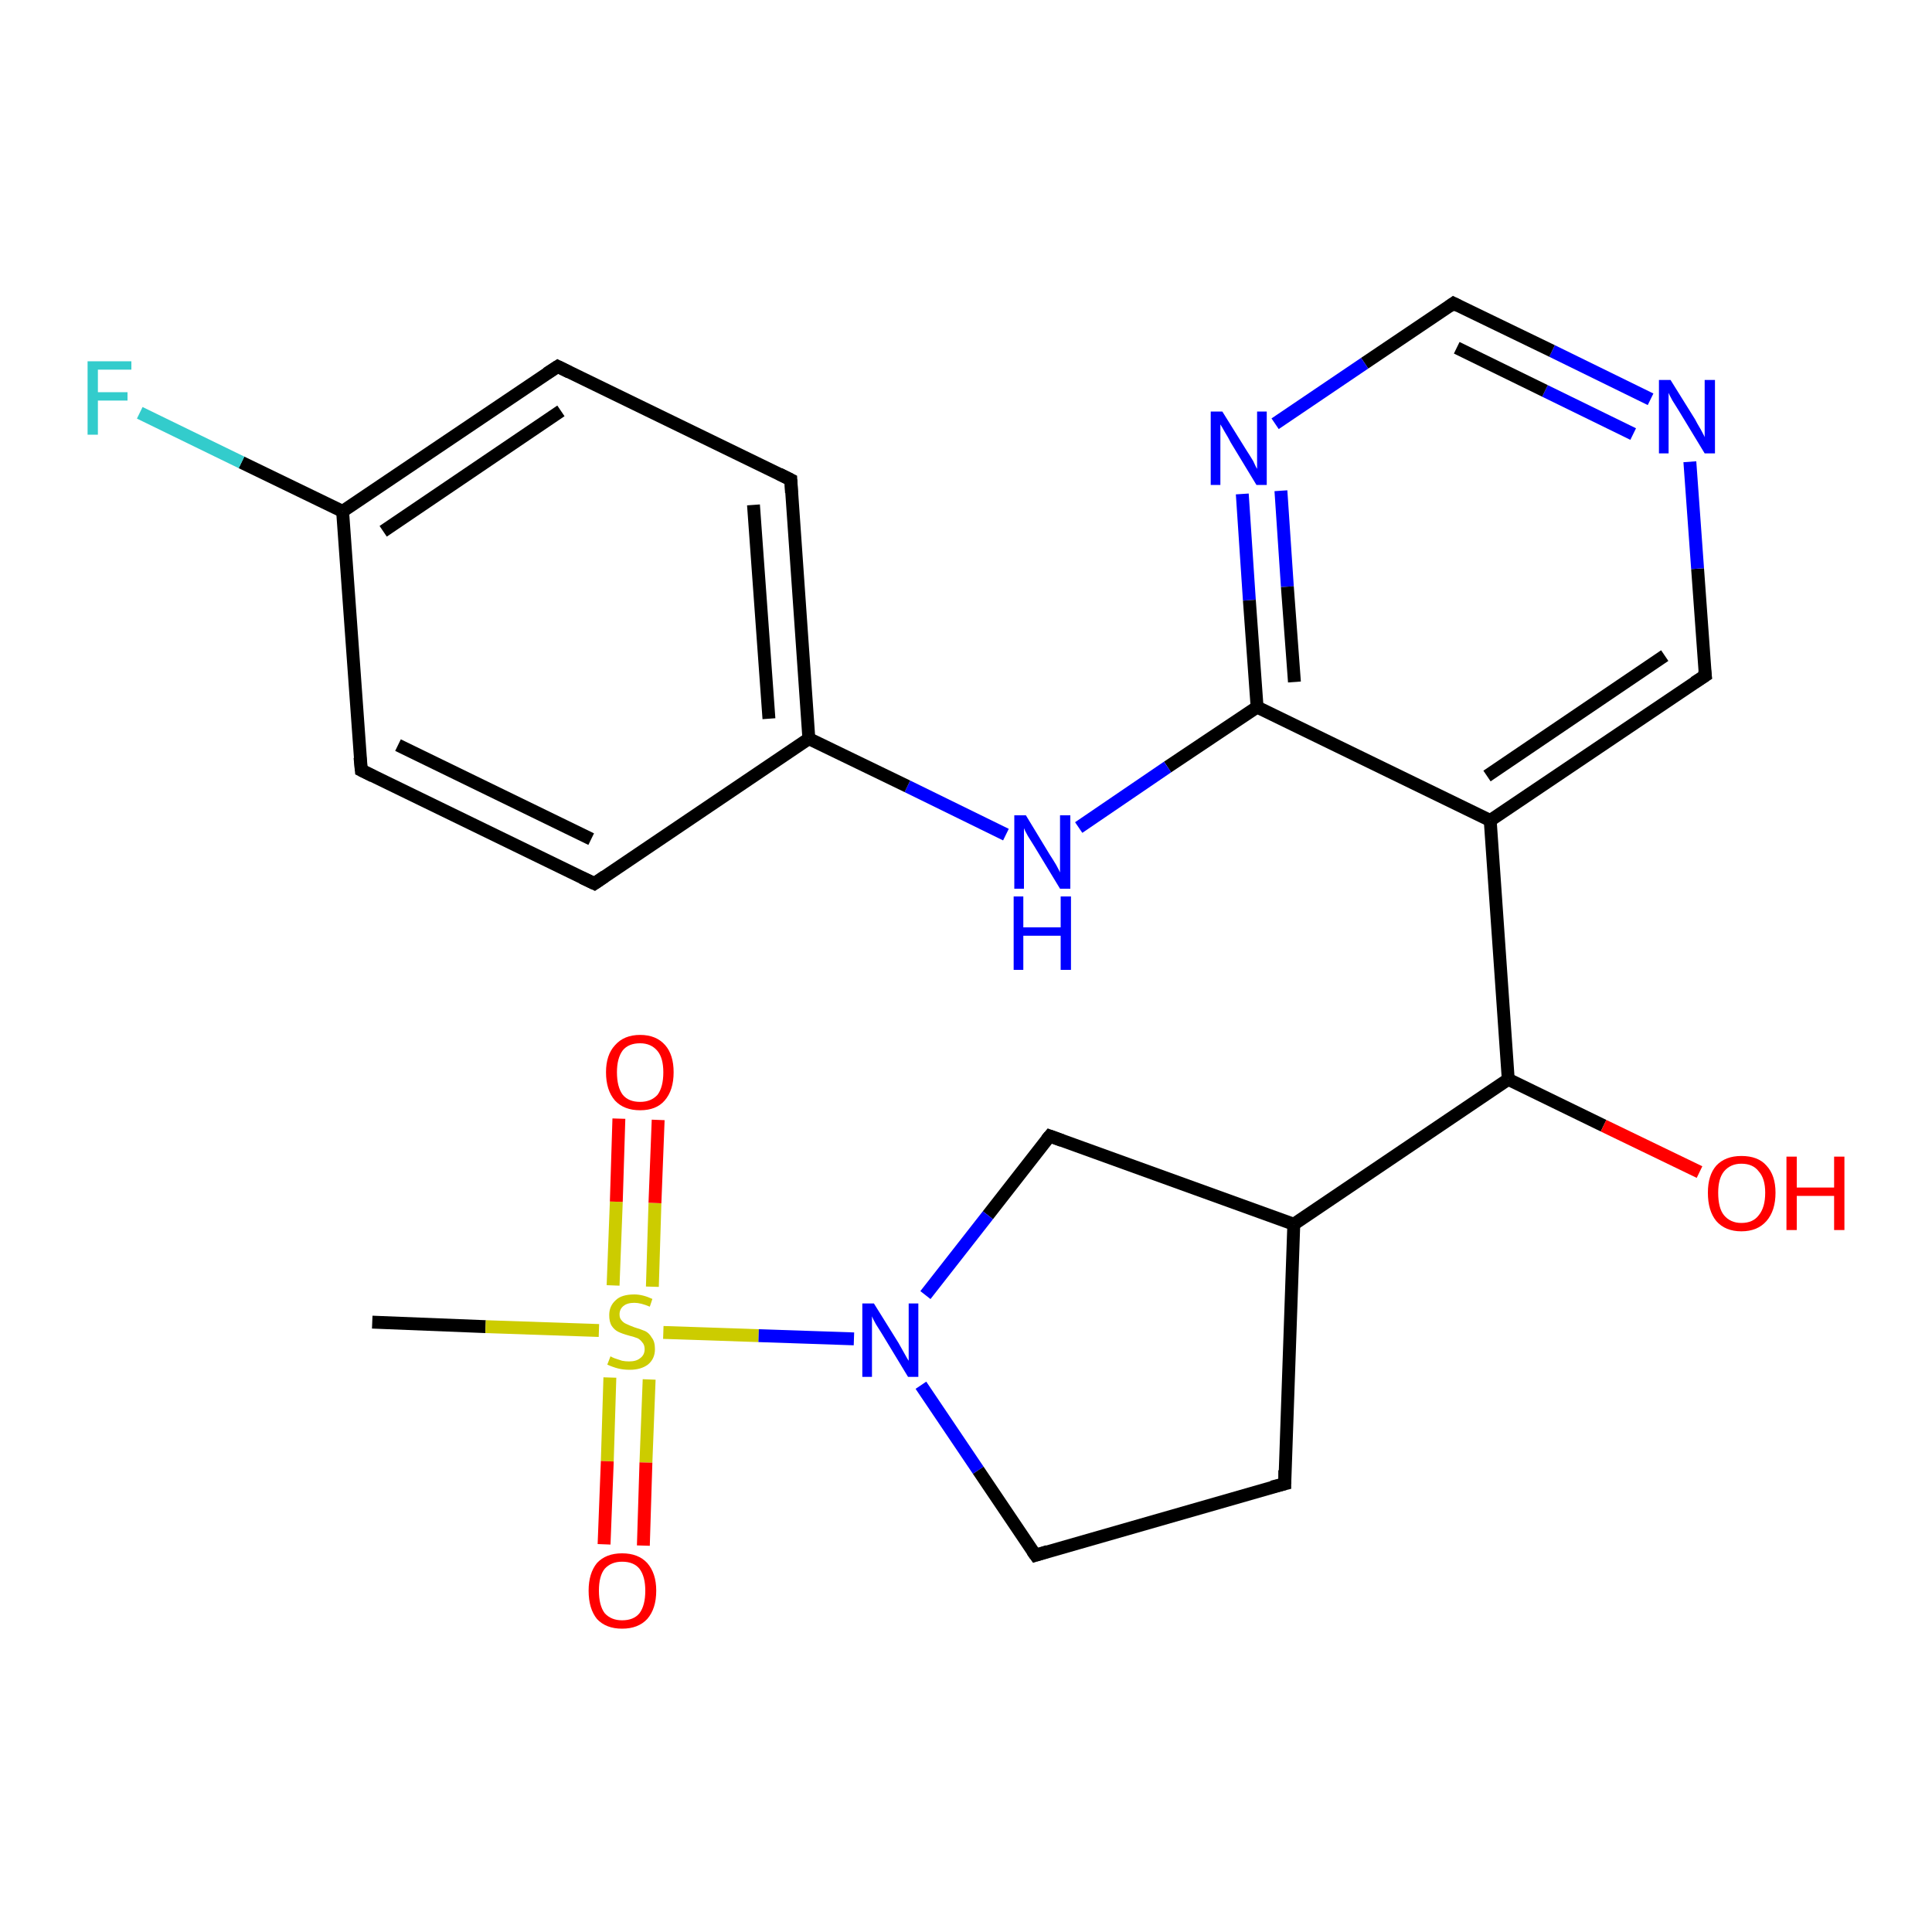 <?xml version='1.0' encoding='iso-8859-1'?>
<svg version='1.1' baseProfile='full'
              xmlns='http://www.w3.org/2000/svg'
                      xmlns:rdkit='http://www.rdkit.org/xml'
                      xmlns:xlink='http://www.w3.org/1999/xlink'
                  xml:space='preserve'
width='300px' height='300px' viewBox='0 0 300 300'>
<!-- END OF HEADER -->
<rect style='opacity:1.0;fill:#FFFFFF;stroke:none' width='300.0' height='300.0' x='0.0' y='0.0'> </rect>
<path class='bond-0 atom-0 atom-1' d='M 57.8,205.3 L 75.4,206.0' style='fill:none;fill-rule:evenodd;stroke:#000000;stroke-width:2.0px;stroke-linecap:butt;stroke-linejoin:miter;stroke-opacity:1' />
<path class='bond-0 atom-0 atom-1' d='M 75.4,206.0 L 93.0,206.6' style='fill:none;fill-rule:evenodd;stroke:#CCCC00;stroke-width:2.0px;stroke-linecap:butt;stroke-linejoin:miter;stroke-opacity:1' />
<path class='bond-1 atom-1 atom-2' d='M 101.3,199.8 L 101.7,186.8' style='fill:none;fill-rule:evenodd;stroke:#CCCC00;stroke-width:2.0px;stroke-linecap:butt;stroke-linejoin:miter;stroke-opacity:1' />
<path class='bond-1 atom-1 atom-2' d='M 101.7,186.8 L 102.2,173.9' style='fill:none;fill-rule:evenodd;stroke:#FF0000;stroke-width:2.0px;stroke-linecap:butt;stroke-linejoin:miter;stroke-opacity:1' />
<path class='bond-1 atom-1 atom-2' d='M 95.2,199.6 L 95.7,186.6' style='fill:none;fill-rule:evenodd;stroke:#CCCC00;stroke-width:2.0px;stroke-linecap:butt;stroke-linejoin:miter;stroke-opacity:1' />
<path class='bond-1 atom-1 atom-2' d='M 95.7,186.6 L 96.1,173.7' style='fill:none;fill-rule:evenodd;stroke:#FF0000;stroke-width:2.0px;stroke-linecap:butt;stroke-linejoin:miter;stroke-opacity:1' />
<path class='bond-2 atom-1 atom-3' d='M 94.7,213.9 L 94.3,226.9' style='fill:none;fill-rule:evenodd;stroke:#CCCC00;stroke-width:2.0px;stroke-linecap:butt;stroke-linejoin:miter;stroke-opacity:1' />
<path class='bond-2 atom-1 atom-3' d='M 94.3,226.9 L 93.8,239.8' style='fill:none;fill-rule:evenodd;stroke:#FF0000;stroke-width:2.0px;stroke-linecap:butt;stroke-linejoin:miter;stroke-opacity:1' />
<path class='bond-2 atom-1 atom-3' d='M 100.8,214.2 L 100.3,227.1' style='fill:none;fill-rule:evenodd;stroke:#CCCC00;stroke-width:2.0px;stroke-linecap:butt;stroke-linejoin:miter;stroke-opacity:1' />
<path class='bond-2 atom-1 atom-3' d='M 100.3,227.1 L 99.9,240.0' style='fill:none;fill-rule:evenodd;stroke:#FF0000;stroke-width:2.0px;stroke-linecap:butt;stroke-linejoin:miter;stroke-opacity:1' />
<path class='bond-3 atom-1 atom-4' d='M 103.0,206.9 L 117.8,207.4' style='fill:none;fill-rule:evenodd;stroke:#CCCC00;stroke-width:2.0px;stroke-linecap:butt;stroke-linejoin:miter;stroke-opacity:1' />
<path class='bond-3 atom-1 atom-4' d='M 117.8,207.4 L 132.6,207.9' style='fill:none;fill-rule:evenodd;stroke:#0000FF;stroke-width:2.0px;stroke-linecap:butt;stroke-linejoin:miter;stroke-opacity:1' />
<path class='bond-4 atom-4 atom-5' d='M 143.0,215.1 L 151.9,228.3' style='fill:none;fill-rule:evenodd;stroke:#0000FF;stroke-width:2.0px;stroke-linecap:butt;stroke-linejoin:miter;stroke-opacity:1' />
<path class='bond-4 atom-4 atom-5' d='M 151.9,228.3 L 160.8,241.5' style='fill:none;fill-rule:evenodd;stroke:#000000;stroke-width:2.0px;stroke-linecap:butt;stroke-linejoin:miter;stroke-opacity:1' />
<path class='bond-5 atom-5 atom-6' d='M 160.8,241.5 L 199.5,230.4' style='fill:none;fill-rule:evenodd;stroke:#000000;stroke-width:2.0px;stroke-linecap:butt;stroke-linejoin:miter;stroke-opacity:1' />
<path class='bond-6 atom-6 atom-7' d='M 199.5,230.4 L 200.9,190.1' style='fill:none;fill-rule:evenodd;stroke:#000000;stroke-width:2.0px;stroke-linecap:butt;stroke-linejoin:miter;stroke-opacity:1' />
<path class='bond-7 atom-7 atom-8' d='M 200.9,190.1 L 163.0,176.4' style='fill:none;fill-rule:evenodd;stroke:#000000;stroke-width:2.0px;stroke-linecap:butt;stroke-linejoin:miter;stroke-opacity:1' />
<path class='bond-8 atom-7 atom-9' d='M 200.9,190.1 L 234.2,167.6' style='fill:none;fill-rule:evenodd;stroke:#000000;stroke-width:2.0px;stroke-linecap:butt;stroke-linejoin:miter;stroke-opacity:1' />
<path class='bond-9 atom-9 atom-10' d='M 234.2,167.6 L 249.0,174.8' style='fill:none;fill-rule:evenodd;stroke:#000000;stroke-width:2.0px;stroke-linecap:butt;stroke-linejoin:miter;stroke-opacity:1' />
<path class='bond-9 atom-9 atom-10' d='M 249.0,174.8 L 263.9,182.0' style='fill:none;fill-rule:evenodd;stroke:#FF0000;stroke-width:2.0px;stroke-linecap:butt;stroke-linejoin:miter;stroke-opacity:1' />
<path class='bond-10 atom-9 atom-11' d='M 234.2,167.6 L 231.4,127.4' style='fill:none;fill-rule:evenodd;stroke:#000000;stroke-width:2.0px;stroke-linecap:butt;stroke-linejoin:miter;stroke-opacity:1' />
<path class='bond-11 atom-11 atom-12' d='M 231.4,127.4 L 264.8,104.9' style='fill:none;fill-rule:evenodd;stroke:#000000;stroke-width:2.0px;stroke-linecap:butt;stroke-linejoin:miter;stroke-opacity:1' />
<path class='bond-11 atom-11 atom-12' d='M 230.9,120.5 L 258.5,101.8' style='fill:none;fill-rule:evenodd;stroke:#000000;stroke-width:2.0px;stroke-linecap:butt;stroke-linejoin:miter;stroke-opacity:1' />
<path class='bond-12 atom-12 atom-13' d='M 264.8,104.9 L 263.6,88.3' style='fill:none;fill-rule:evenodd;stroke:#000000;stroke-width:2.0px;stroke-linecap:butt;stroke-linejoin:miter;stroke-opacity:1' />
<path class='bond-12 atom-12 atom-13' d='M 263.6,88.3 L 262.4,71.7' style='fill:none;fill-rule:evenodd;stroke:#0000FF;stroke-width:2.0px;stroke-linecap:butt;stroke-linejoin:miter;stroke-opacity:1' />
<path class='bond-13 atom-13 atom-14' d='M 256.3,62.0 L 241.0,54.5' style='fill:none;fill-rule:evenodd;stroke:#0000FF;stroke-width:2.0px;stroke-linecap:butt;stroke-linejoin:miter;stroke-opacity:1' />
<path class='bond-13 atom-13 atom-14' d='M 241.0,54.5 L 225.7,47.1' style='fill:none;fill-rule:evenodd;stroke:#000000;stroke-width:2.0px;stroke-linecap:butt;stroke-linejoin:miter;stroke-opacity:1' />
<path class='bond-13 atom-13 atom-14' d='M 253.6,67.4 L 239.9,60.7' style='fill:none;fill-rule:evenodd;stroke:#0000FF;stroke-width:2.0px;stroke-linecap:butt;stroke-linejoin:miter;stroke-opacity:1' />
<path class='bond-13 atom-13 atom-14' d='M 239.9,60.7 L 226.2,54.0' style='fill:none;fill-rule:evenodd;stroke:#000000;stroke-width:2.0px;stroke-linecap:butt;stroke-linejoin:miter;stroke-opacity:1' />
<path class='bond-14 atom-14 atom-15' d='M 225.7,47.1 L 211.9,56.4' style='fill:none;fill-rule:evenodd;stroke:#000000;stroke-width:2.0px;stroke-linecap:butt;stroke-linejoin:miter;stroke-opacity:1' />
<path class='bond-14 atom-14 atom-15' d='M 211.9,56.4 L 198.0,65.8' style='fill:none;fill-rule:evenodd;stroke:#0000FF;stroke-width:2.0px;stroke-linecap:butt;stroke-linejoin:miter;stroke-opacity:1' />
<path class='bond-15 atom-15 atom-16' d='M 192.9,76.7 L 194.0,93.2' style='fill:none;fill-rule:evenodd;stroke:#0000FF;stroke-width:2.0px;stroke-linecap:butt;stroke-linejoin:miter;stroke-opacity:1' />
<path class='bond-15 atom-15 atom-16' d='M 194.0,93.2 L 195.2,109.8' style='fill:none;fill-rule:evenodd;stroke:#000000;stroke-width:2.0px;stroke-linecap:butt;stroke-linejoin:miter;stroke-opacity:1' />
<path class='bond-15 atom-15 atom-16' d='M 198.9,76.2 L 199.9,91.1' style='fill:none;fill-rule:evenodd;stroke:#0000FF;stroke-width:2.0px;stroke-linecap:butt;stroke-linejoin:miter;stroke-opacity:1' />
<path class='bond-15 atom-15 atom-16' d='M 199.9,91.1 L 201.0,105.9' style='fill:none;fill-rule:evenodd;stroke:#000000;stroke-width:2.0px;stroke-linecap:butt;stroke-linejoin:miter;stroke-opacity:1' />
<path class='bond-16 atom-16 atom-17' d='M 195.2,109.8 L 181.3,119.1' style='fill:none;fill-rule:evenodd;stroke:#000000;stroke-width:2.0px;stroke-linecap:butt;stroke-linejoin:miter;stroke-opacity:1' />
<path class='bond-16 atom-16 atom-17' d='M 181.3,119.1 L 167.5,128.5' style='fill:none;fill-rule:evenodd;stroke:#0000FF;stroke-width:2.0px;stroke-linecap:butt;stroke-linejoin:miter;stroke-opacity:1' />
<path class='bond-17 atom-17 atom-18' d='M 156.2,129.6 L 140.9,122.1' style='fill:none;fill-rule:evenodd;stroke:#0000FF;stroke-width:2.0px;stroke-linecap:butt;stroke-linejoin:miter;stroke-opacity:1' />
<path class='bond-17 atom-17 atom-18' d='M 140.9,122.1 L 125.6,114.7' style='fill:none;fill-rule:evenodd;stroke:#000000;stroke-width:2.0px;stroke-linecap:butt;stroke-linejoin:miter;stroke-opacity:1' />
<path class='bond-18 atom-18 atom-19' d='M 125.6,114.7 L 122.8,74.5' style='fill:none;fill-rule:evenodd;stroke:#000000;stroke-width:2.0px;stroke-linecap:butt;stroke-linejoin:miter;stroke-opacity:1' />
<path class='bond-18 atom-18 atom-19' d='M 119.4,111.6 L 117.0,78.4' style='fill:none;fill-rule:evenodd;stroke:#000000;stroke-width:2.0px;stroke-linecap:butt;stroke-linejoin:miter;stroke-opacity:1' />
<path class='bond-19 atom-19 atom-20' d='M 122.8,74.5 L 86.6,56.9' style='fill:none;fill-rule:evenodd;stroke:#000000;stroke-width:2.0px;stroke-linecap:butt;stroke-linejoin:miter;stroke-opacity:1' />
<path class='bond-20 atom-20 atom-21' d='M 86.6,56.9 L 53.2,79.4' style='fill:none;fill-rule:evenodd;stroke:#000000;stroke-width:2.0px;stroke-linecap:butt;stroke-linejoin:miter;stroke-opacity:1' />
<path class='bond-20 atom-20 atom-21' d='M 87.1,63.8 L 59.5,82.5' style='fill:none;fill-rule:evenodd;stroke:#000000;stroke-width:2.0px;stroke-linecap:butt;stroke-linejoin:miter;stroke-opacity:1' />
<path class='bond-21 atom-21 atom-22' d='M 53.2,79.4 L 37.5,71.8' style='fill:none;fill-rule:evenodd;stroke:#000000;stroke-width:2.0px;stroke-linecap:butt;stroke-linejoin:miter;stroke-opacity:1' />
<path class='bond-21 atom-21 atom-22' d='M 37.5,71.8 L 21.7,64.1' style='fill:none;fill-rule:evenodd;stroke:#33CCCC;stroke-width:2.0px;stroke-linecap:butt;stroke-linejoin:miter;stroke-opacity:1' />
<path class='bond-22 atom-21 atom-23' d='M 53.2,79.4 L 56.1,119.6' style='fill:none;fill-rule:evenodd;stroke:#000000;stroke-width:2.0px;stroke-linecap:butt;stroke-linejoin:miter;stroke-opacity:1' />
<path class='bond-23 atom-23 atom-24' d='M 56.1,119.6 L 92.3,137.2' style='fill:none;fill-rule:evenodd;stroke:#000000;stroke-width:2.0px;stroke-linecap:butt;stroke-linejoin:miter;stroke-opacity:1' />
<path class='bond-23 atom-23 atom-24' d='M 61.8,115.7 L 91.8,130.3' style='fill:none;fill-rule:evenodd;stroke:#000000;stroke-width:2.0px;stroke-linecap:butt;stroke-linejoin:miter;stroke-opacity:1' />
<path class='bond-24 atom-8 atom-4' d='M 163.0,176.4 L 153.4,188.7' style='fill:none;fill-rule:evenodd;stroke:#000000;stroke-width:2.0px;stroke-linecap:butt;stroke-linejoin:miter;stroke-opacity:1' />
<path class='bond-24 atom-8 atom-4' d='M 153.4,188.7 L 143.7,201.1' style='fill:none;fill-rule:evenodd;stroke:#0000FF;stroke-width:2.0px;stroke-linecap:butt;stroke-linejoin:miter;stroke-opacity:1' />
<path class='bond-25 atom-16 atom-11' d='M 195.2,109.8 L 231.4,127.4' style='fill:none;fill-rule:evenodd;stroke:#000000;stroke-width:2.0px;stroke-linecap:butt;stroke-linejoin:miter;stroke-opacity:1' />
<path class='bond-26 atom-24 atom-18' d='M 92.3,137.2 L 125.6,114.7' style='fill:none;fill-rule:evenodd;stroke:#000000;stroke-width:2.0px;stroke-linecap:butt;stroke-linejoin:miter;stroke-opacity:1' />
<path d='M 160.3,240.8 L 160.8,241.5 L 162.7,240.9' style='fill:none;stroke:#000000;stroke-width:2.0px;stroke-linecap:butt;stroke-linejoin:miter;stroke-opacity:1;' />
<path d='M 197.5,230.9 L 199.5,230.4 L 199.5,228.3' style='fill:none;stroke:#000000;stroke-width:2.0px;stroke-linecap:butt;stroke-linejoin:miter;stroke-opacity:1;' />
<path d='M 164.9,177.1 L 163.0,176.4 L 162.5,177.0' style='fill:none;stroke:#000000;stroke-width:2.0px;stroke-linecap:butt;stroke-linejoin:miter;stroke-opacity:1;' />
<path d='M 263.1,106.0 L 264.8,104.9 L 264.7,104.1' style='fill:none;stroke:#000000;stroke-width:2.0px;stroke-linecap:butt;stroke-linejoin:miter;stroke-opacity:1;' />
<path d='M 226.5,47.5 L 225.7,47.1 L 225.0,47.6' style='fill:none;stroke:#000000;stroke-width:2.0px;stroke-linecap:butt;stroke-linejoin:miter;stroke-opacity:1;' />
<path d='M 122.9,76.5 L 122.8,74.5 L 121.0,73.6' style='fill:none;stroke:#000000;stroke-width:2.0px;stroke-linecap:butt;stroke-linejoin:miter;stroke-opacity:1;' />
<path d='M 88.4,57.8 L 86.6,56.9 L 84.9,58.0' style='fill:none;stroke:#000000;stroke-width:2.0px;stroke-linecap:butt;stroke-linejoin:miter;stroke-opacity:1;' />
<path d='M 55.9,117.6 L 56.1,119.6 L 57.9,120.5' style='fill:none;stroke:#000000;stroke-width:2.0px;stroke-linecap:butt;stroke-linejoin:miter;stroke-opacity:1;' />
<path d='M 90.4,136.3 L 92.3,137.2 L 93.9,136.1' style='fill:none;stroke:#000000;stroke-width:2.0px;stroke-linecap:butt;stroke-linejoin:miter;stroke-opacity:1;' />
<path class='atom-1' d='M 94.8 210.6
Q 94.9 210.7, 95.4 210.9
Q 96.0 211.1, 96.6 211.3
Q 97.1 211.4, 97.7 211.4
Q 98.8 211.4, 99.4 210.9
Q 100.1 210.4, 100.1 209.5
Q 100.1 208.8, 99.7 208.4
Q 99.4 208.0, 99.0 207.8
Q 98.5 207.6, 97.7 207.4
Q 96.6 207.1, 96.0 206.8
Q 95.4 206.5, 95.0 205.9
Q 94.6 205.3, 94.6 204.2
Q 94.6 202.8, 95.6 201.9
Q 96.5 201.0, 98.5 201.0
Q 99.8 201.0, 101.3 201.7
L 100.9 202.9
Q 99.5 202.3, 98.5 202.3
Q 97.4 202.3, 96.8 202.8
Q 96.2 203.3, 96.2 204.1
Q 96.2 204.7, 96.5 205.0
Q 96.8 205.4, 97.3 205.6
Q 97.7 205.8, 98.5 206.1
Q 99.5 206.4, 100.2 206.7
Q 100.8 207.0, 101.2 207.7
Q 101.7 208.3, 101.7 209.5
Q 101.7 211.0, 100.6 211.9
Q 99.5 212.7, 97.8 212.7
Q 96.8 212.7, 96.0 212.5
Q 95.2 212.3, 94.3 211.9
L 94.8 210.6
' fill='#CCCC00'/>
<path class='atom-2' d='M 94.1 166.5
Q 94.1 163.8, 95.5 162.3
Q 96.9 160.7, 99.4 160.7
Q 101.9 160.7, 103.3 162.3
Q 104.6 163.8, 104.6 166.5
Q 104.6 169.3, 103.2 170.9
Q 101.9 172.4, 99.4 172.4
Q 96.9 172.4, 95.5 170.9
Q 94.1 169.3, 94.1 166.5
M 99.4 171.1
Q 101.1 171.1, 102.1 170.0
Q 103.0 168.8, 103.0 166.5
Q 103.0 164.3, 102.1 163.2
Q 101.1 162.0, 99.4 162.0
Q 97.6 162.0, 96.7 163.1
Q 95.8 164.3, 95.8 166.5
Q 95.8 168.8, 96.7 170.0
Q 97.6 171.1, 99.4 171.1
' fill='#FF0000'/>
<path class='atom-3' d='M 91.4 247.0
Q 91.4 244.3, 92.7 242.7
Q 94.1 241.2, 96.6 241.2
Q 99.1 241.2, 100.5 242.7
Q 101.9 244.3, 101.9 247.0
Q 101.9 249.8, 100.5 251.4
Q 99.1 252.9, 96.6 252.9
Q 94.1 252.9, 92.7 251.4
Q 91.4 249.8, 91.4 247.0
M 96.6 251.6
Q 98.4 251.6, 99.3 250.5
Q 100.2 249.3, 100.2 247.0
Q 100.2 244.8, 99.3 243.6
Q 98.4 242.5, 96.6 242.5
Q 94.9 242.5, 93.9 243.6
Q 93.0 244.7, 93.0 247.0
Q 93.0 249.3, 93.9 250.5
Q 94.9 251.6, 96.6 251.6
' fill='#FF0000'/>
<path class='atom-4' d='M 135.7 202.4
L 139.5 208.5
Q 139.8 209.0, 140.4 210.1
Q 141.0 211.2, 141.1 211.3
L 141.1 202.4
L 142.6 202.4
L 142.6 213.8
L 141.0 213.8
L 137.0 207.2
Q 136.5 206.4, 136.0 205.6
Q 135.5 204.7, 135.4 204.4
L 135.4 213.8
L 133.9 213.8
L 133.9 202.4
L 135.7 202.4
' fill='#0000FF'/>
<path class='atom-10' d='M 265.2 185.2
Q 265.2 182.5, 266.5 181.0
Q 267.9 179.5, 270.4 179.5
Q 273.0 179.5, 274.3 181.0
Q 275.7 182.5, 275.7 185.2
Q 275.7 188.0, 274.3 189.6
Q 272.9 191.2, 270.4 191.2
Q 267.9 191.2, 266.5 189.6
Q 265.2 188.0, 265.2 185.2
M 270.4 189.9
Q 272.2 189.9, 273.1 188.7
Q 274.1 187.5, 274.1 185.2
Q 274.1 183.0, 273.1 181.9
Q 272.2 180.7, 270.4 180.7
Q 268.7 180.7, 267.7 181.9
Q 266.8 183.0, 266.8 185.2
Q 266.8 187.6, 267.7 188.7
Q 268.7 189.9, 270.4 189.9
' fill='#FF0000'/>
<path class='atom-10' d='M 277.4 179.6
L 279.0 179.6
L 279.0 184.4
L 284.8 184.4
L 284.8 179.6
L 286.4 179.6
L 286.4 191.0
L 284.8 191.0
L 284.8 185.7
L 279.0 185.7
L 279.0 191.0
L 277.4 191.0
L 277.4 179.6
' fill='#FF0000'/>
<path class='atom-13' d='M 259.4 59.0
L 263.2 65.1
Q 263.5 65.7, 264.1 66.7
Q 264.7 67.8, 264.7 67.9
L 264.7 59.0
L 266.3 59.0
L 266.3 70.4
L 264.7 70.4
L 260.7 63.8
Q 260.2 63.0, 259.7 62.2
Q 259.2 61.3, 259.1 61.0
L 259.1 70.4
L 257.6 70.4
L 257.6 59.0
L 259.4 59.0
' fill='#0000FF'/>
<path class='atom-15' d='M 189.8 63.9
L 193.6 70.0
Q 194.0 70.6, 194.6 71.6
Q 195.1 72.7, 195.2 72.8
L 195.2 63.9
L 196.7 63.9
L 196.7 75.3
L 195.1 75.3
L 191.1 68.7
Q 190.7 67.9, 190.2 67.1
Q 189.7 66.2, 189.5 65.9
L 189.5 75.3
L 188.0 75.3
L 188.0 63.9
L 189.8 63.9
' fill='#0000FF'/>
<path class='atom-17' d='M 159.3 126.6
L 163.0 132.7
Q 163.4 133.3, 164.0 134.3
Q 164.6 135.4, 164.6 135.5
L 164.6 126.6
L 166.2 126.6
L 166.2 138.0
L 164.6 138.0
L 160.6 131.4
Q 160.1 130.6, 159.6 129.8
Q 159.1 128.9, 159.0 128.6
L 159.0 138.0
L 157.5 138.0
L 157.5 126.6
L 159.3 126.6
' fill='#0000FF'/>
<path class='atom-17' d='M 157.4 139.2
L 158.9 139.2
L 158.9 144.0
L 164.7 144.0
L 164.7 139.2
L 166.3 139.2
L 166.3 150.6
L 164.7 150.6
L 164.7 145.3
L 158.9 145.3
L 158.9 150.6
L 157.4 150.6
L 157.4 139.2
' fill='#0000FF'/>
<path class='atom-22' d='M 13.6 56.1
L 20.4 56.1
L 20.4 57.4
L 15.2 57.4
L 15.2 60.9
L 19.8 60.9
L 19.8 62.2
L 15.2 62.2
L 15.2 67.5
L 13.6 67.5
L 13.6 56.1
' fill='#33CCCC'/>
</svg>
